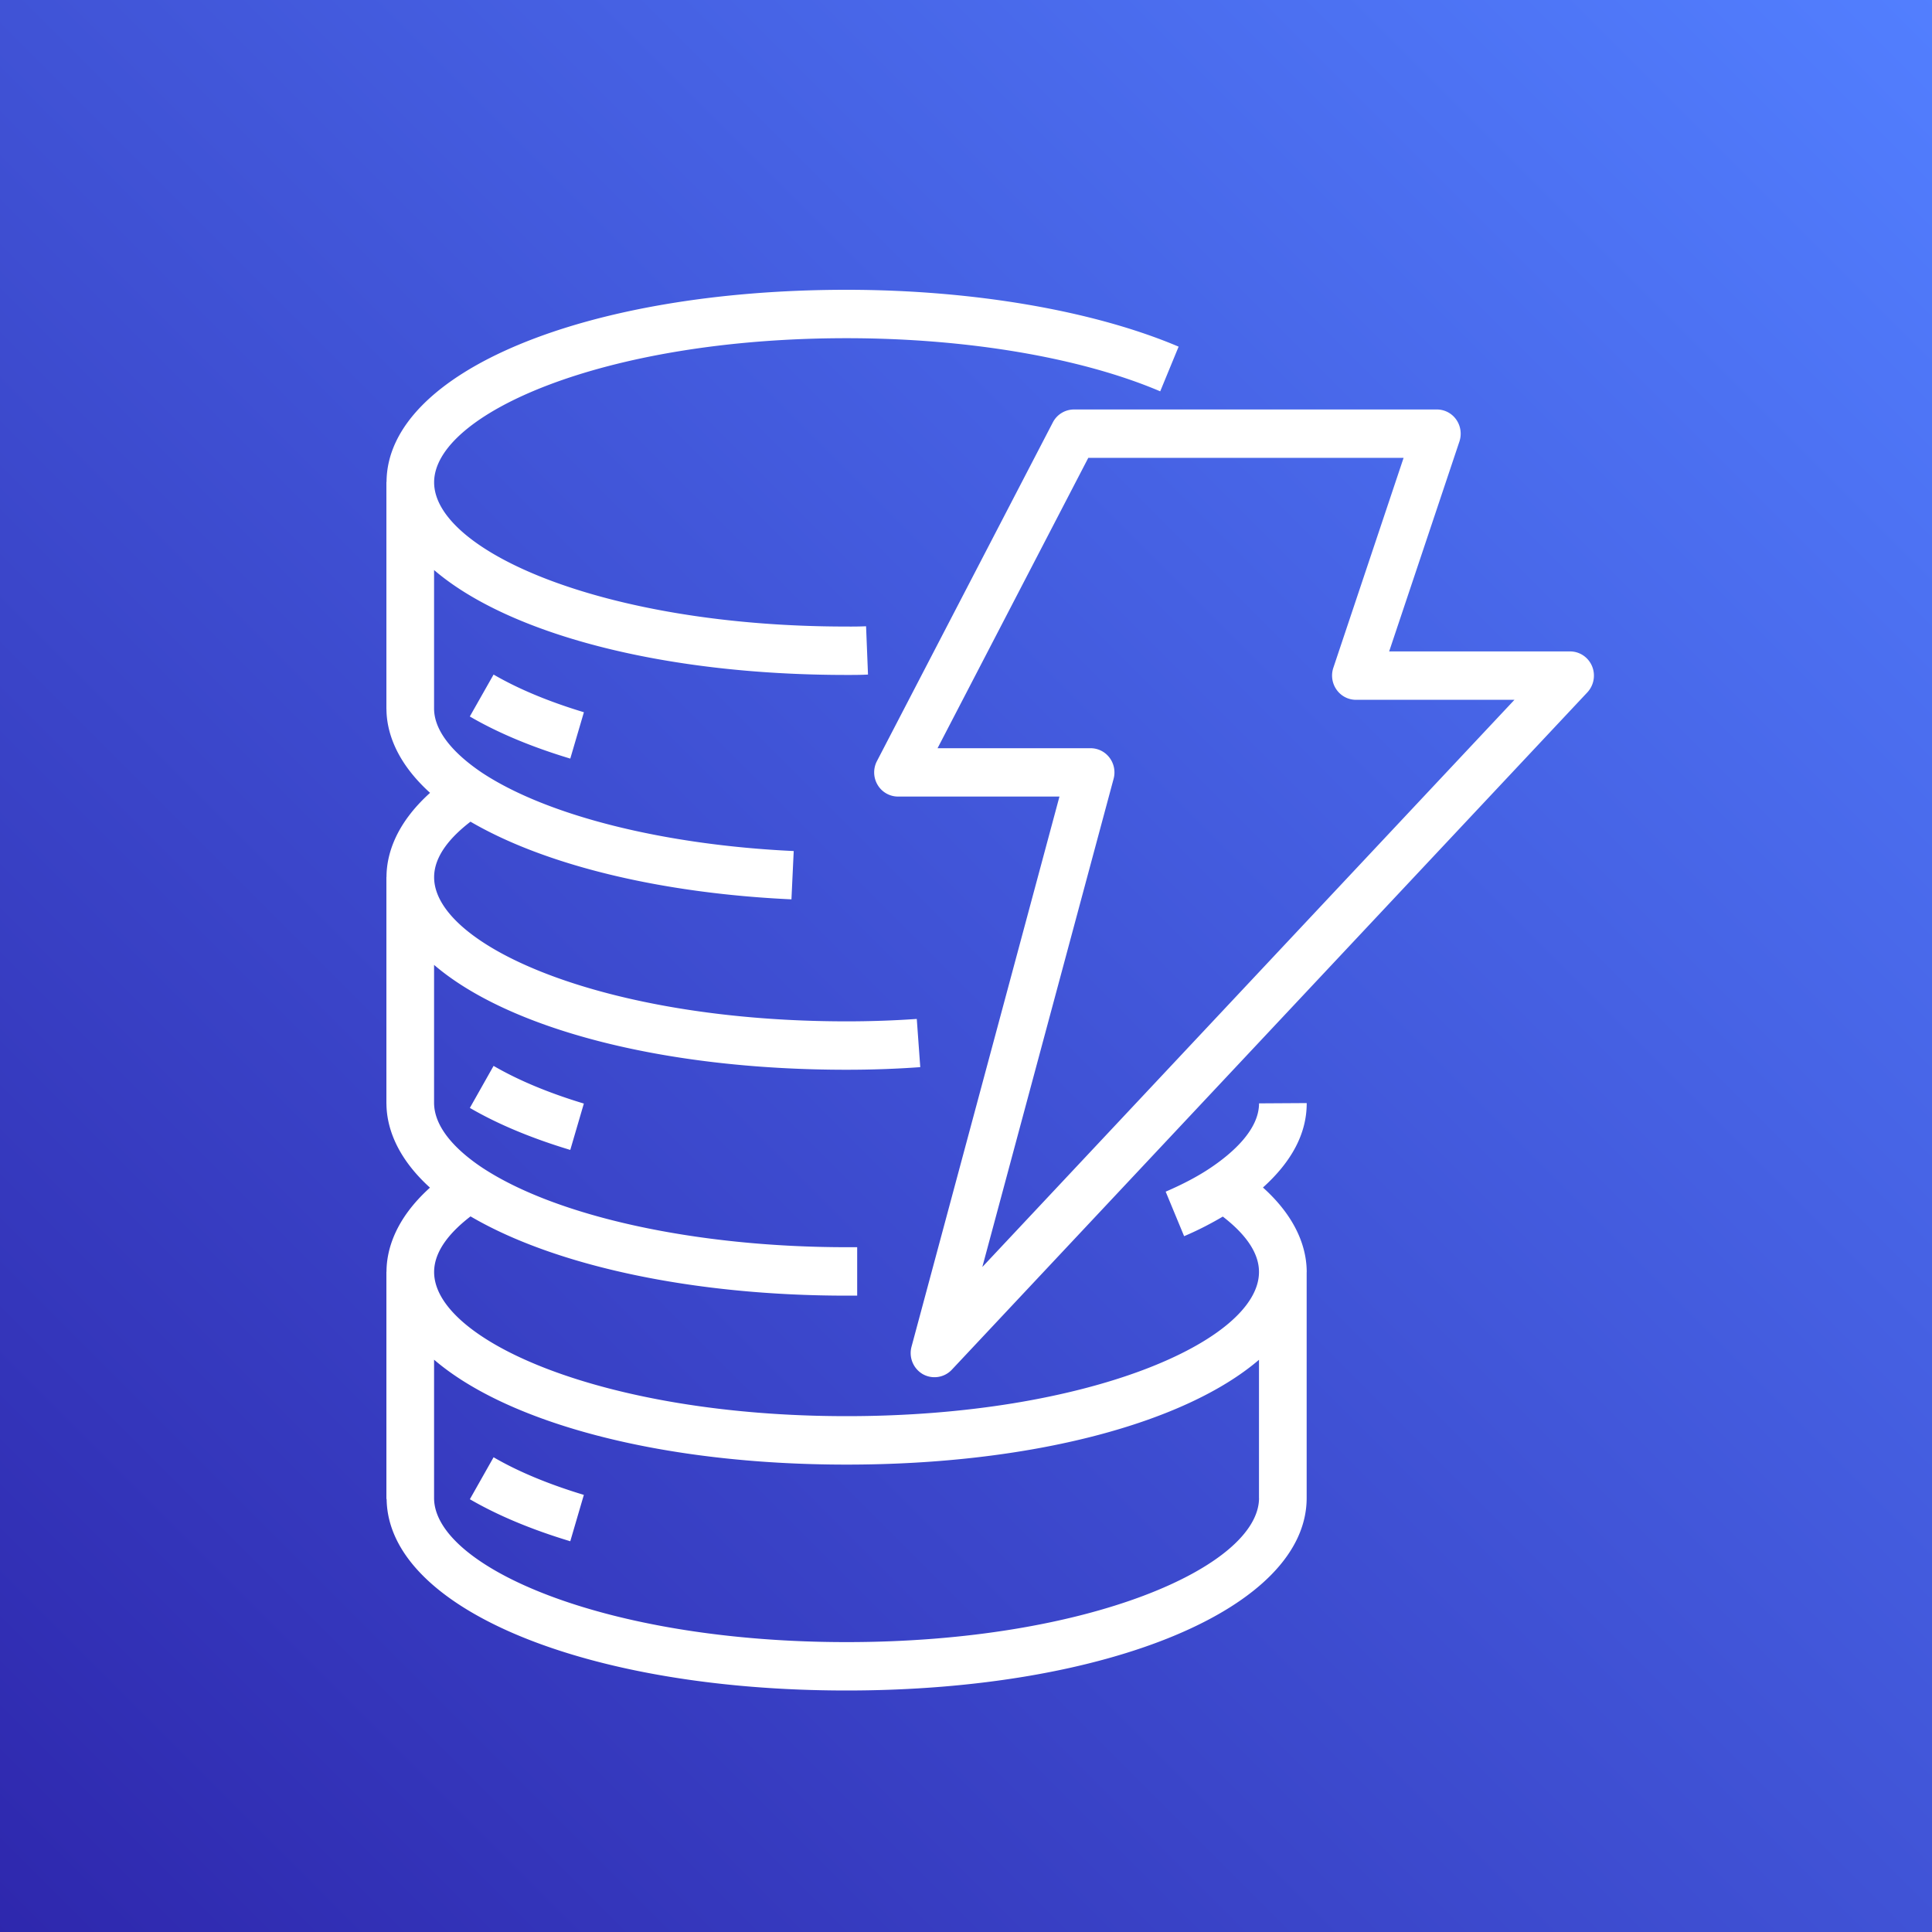 <svg class="w-6 h-6" height="40" width="40" xmlns="http://www.w3.org/2000/svg">
    <rect width="100%" height="100%" fill="#333333" stroke="none"/>
    <defs>
        <linearGradient x1="0%" y1="100%" x2="100%" y2="0%" id="Arch_Amazon-DynamoDB_32_svg__a">
            <stop stop-color="#2E27AD" offset="0%"></stop>
            <stop stop-color="#527FFF" offset="100%"></stop>
        </linearGradient>
    </defs>
    <g fill="none" fill-rule="evenodd">
        <path d="M0 0h40v40H0z" fill="url(#Arch_Amazon-DynamoDB_32_svg__a)"></path>
        <path
            d="M26.066 31.019v-2.866c-1.526 1.308-4.694 2.17-8.538 2.17-3.847 0-7.015-.863-8.541-2.172v2.863c0 1.411 3.508 2.984 8.54 2.984 5.027 0 8.531-1.57 8.54-2.98zm.001-8.175l.987-.006v.006c0 .625-.312 1.207-.906 1.742.726.653.906 1.294.906 1.75l-.001.008v4.67c0 2.272-4.094 3.986-9.525 3.986-5.403 0-9.48-1.696-9.523-3.951 0-.01-.005-.016-.005-.025v-4.69l.002-.008c.002-.454.183-1.09.9-1.737-.716-.65-.897-1.284-.901-1.734L8 22.85v-4.69l.002-.007c.002-.455.184-1.09.902-1.738-.718-.65-.9-1.283-.903-1.734L8 14.675v-4.69c0-.006.003-.009.003-.014C8.023 7.706 12.109 6 17.528 6c2.608 0 5.114.43 6.874 1.177l-.381.925c-1.643-.7-4.01-1.1-6.493-1.1-5.033 0-8.54 1.573-8.54 2.984 0 1.413 3.507 2.986 8.54 2.986.138.001.268 0 .403-.006l.04 1c-.148.008-.296.008-.443.008-3.847 0-7.015-.863-8.541-2.172v2.874c.006.545.543 1.02.992 1.322 1.348.89 3.763 1.496 6.454 1.622l-.047 1c-2.723-.126-5.11-.712-6.645-1.608-.384.295-.753.692-.753 1.15 0 1.411 3.507 2.984 8.54 2.984.496 0 .98-.017 1.453-.05l.072.998c-.496.036-1.006.054-1.525.054-3.847 0-7.015-.862-8.541-2.171v2.861c.006.558.542 1.033.992 1.334 1.54 1.018 4.434 1.65 7.549 1.65h.219v1.003h-.22c-3.165 0-6.029-.612-7.785-1.641-.384.295-.754.693-.754 1.152 0 1.411 3.507 2.984 8.54 2.984 5.024 0 8.527-1.567 8.538-2.978V26.333c0-.455-.367-.85-.749-1.145-.243.143-.505.28-.801.406l-.382-.922c.362-.156.678-.323.939-.5.453-.306.994-.786.994-1.328zm5.288-8.355h-3.283a.491.491 0 01-.4-.21.506.506 0 01-.067-.452l1.455-4.348h-6.528l-3.121 6.012h3.169a.49.49 0 01.392.197.505.505 0 01.084.436l-2.718 10.108 11.017-11.743zm1.51-.155L19.705 28.36a.493.493 0 01-.6.09.505.505 0 01-.233-.568l3.063-11.39h-3.342a.492.492 0 01-.423-.242.505.505 0 01-.014-.492l3.642-7.013a.493.493 0 01.436-.267h7.515c.16 0 .309.078.401.209a.51.51 0 01.066.453l-1.455 4.347h3.746c.198 0 .376.12.454.304a.51.51 0 01-.096.543zM9.728 31.04c.571.332 1.27.626 2.079.87l.281-.96c-.734-.222-1.363-.484-1.869-.779l-.491.869zm2.079-7.232l.281-.96c-.732-.221-1.36-.484-1.869-.78l-.491.87c.573.334 1.273.627 2.079.87zm-2.08-8.974l.492-.868c.505.294 1.135.558 1.87.78l-.282.96c-.81-.244-1.508-.538-2.08-.872z"
            fill="#FFF"></path>
    </g>
</svg>
